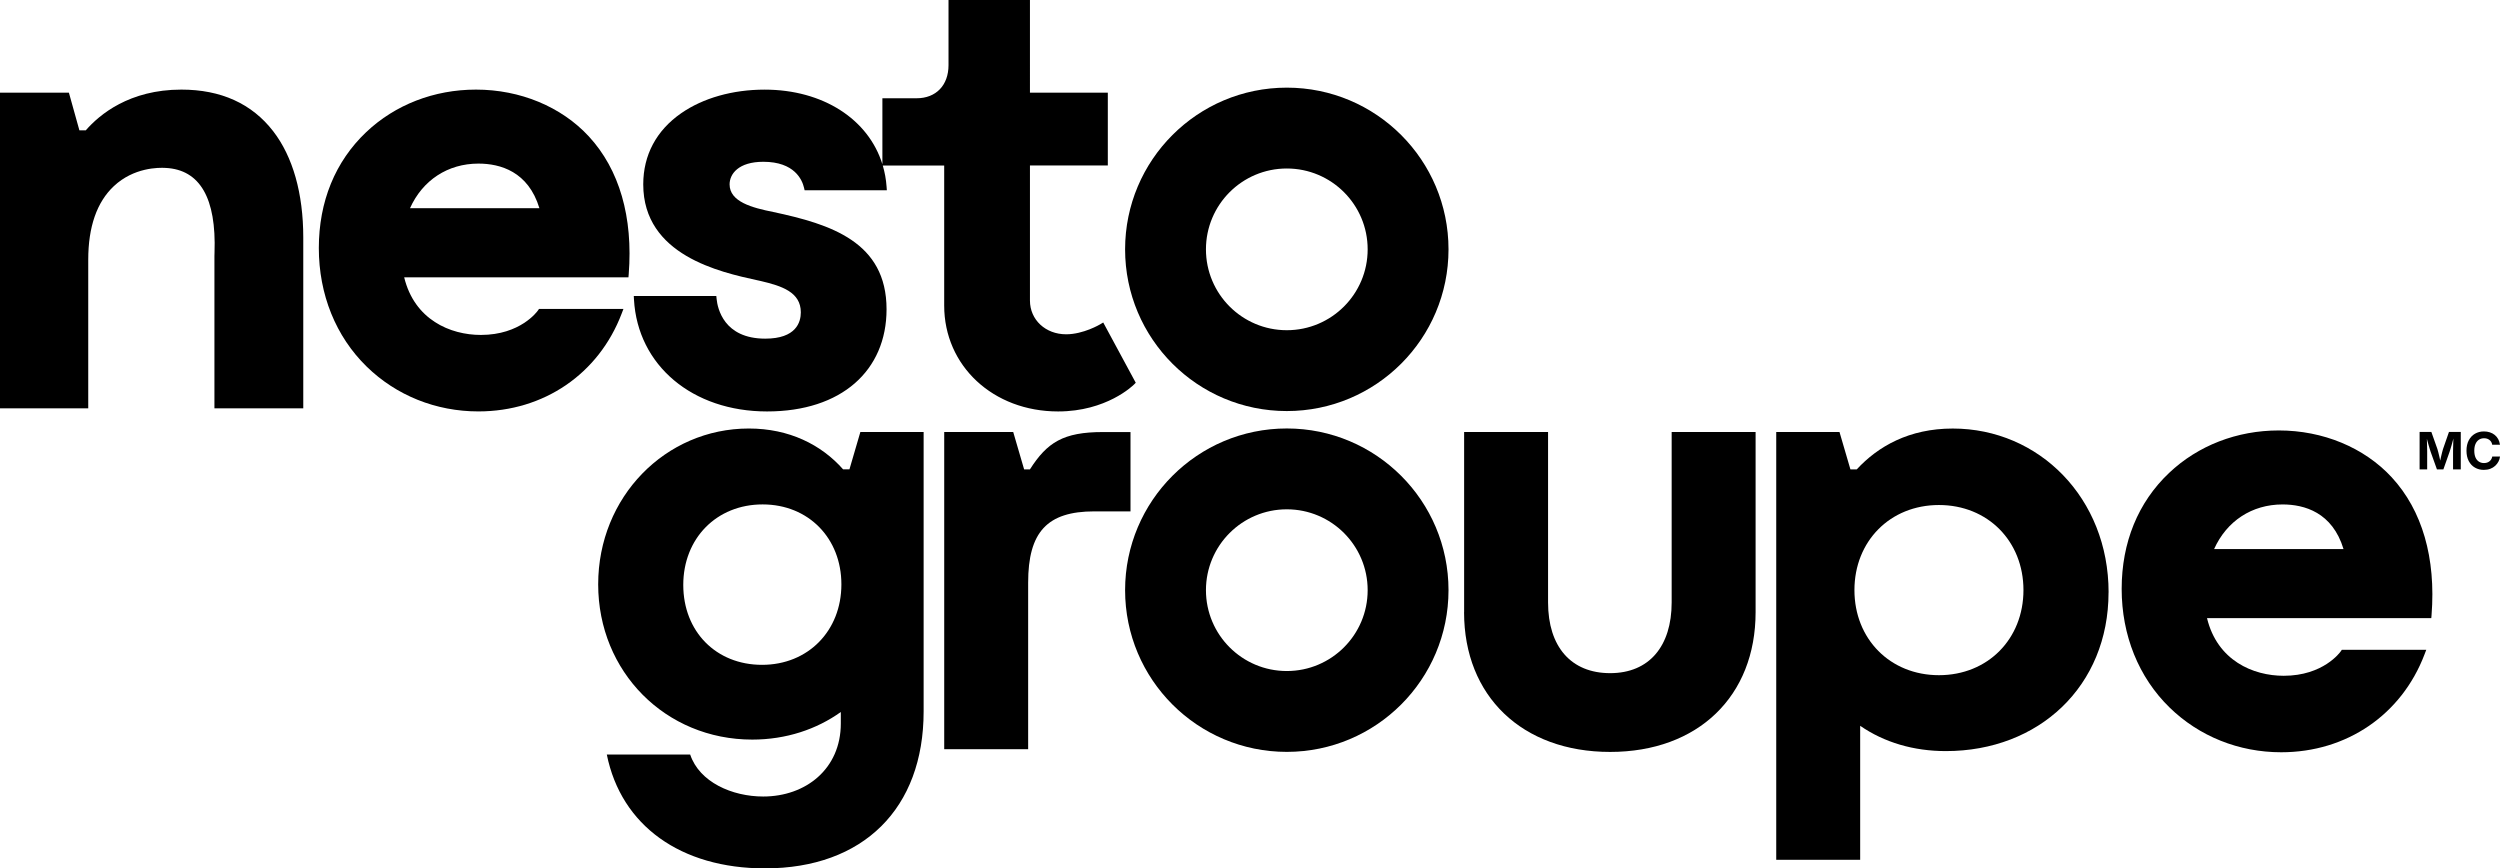 <?xml version="1.0" encoding="UTF-8"?> <svg xmlns="http://www.w3.org/2000/svg" id="Layer_2" data-name="Layer 2" viewBox="0 0 1045.71 363.23"><g id="Calque_1" data-name="Calque 1"><g><g><g><path d="M472.87,213.9h-15.15c-19.72,0-27.66,8.66-27.66,29.82v69.65h-35.11v-132.68h28.86l4.57,15.66h2.41c7.21-11.3,13.95-15.63,30.54-15.63h11.54v33.19Z"></path><path d="M612.42,256.08v-75.39h35.11v71.3c0,18.52,9.62,29.58,25.97,29.58s25.73-11.3,25.73-29.58v-71.3h35.11v75.39c0,35.11-24.05,58.44-60.85,58.44s-61.09-23.33-61.09-58.44Z"></path><path d="M881.97,247.79c0,39.2-29.1,66.38-68.06,66.38-13.47,0-25.73-3.61-35.83-10.58v56.04h-35.11v-178.93h26.46l4.57,15.63h2.65c8.9-9.62,21.89-17.08,40.16-17.08,36.08,0,65.18,29.1,65.18,68.54ZM846.38,246.83c0-20.44-14.91-35.59-35.35-35.59s-35.35,15.15-35.35,35.59,14.91,35.59,35.35,35.59,35.35-15.15,35.35-35.59Z"></path></g><path d="M319.96,363.23c-35.11,0-60.13-17.8-66.14-47.62h34.87c3.85,11.54,17.56,17.56,30.54,17.56,17.8,0,32.47-11.54,32.47-30.54v-4.81c-10.1,7.22-22.85,11.54-37.04,11.54-36.32,0-64.45-28.38-64.45-64.94s28.14-65.18,63.01-65.18c16.83,0,30.3,6.73,39.44,17.08h2.65l4.57-15.63h26.46v116.88c0,40.64-25.25,65.66-66.38,65.66ZM351.94,244.42c0-19.24-13.71-33.43-32.95-33.43s-33.19,14.19-33.19,33.67,13.71,33.43,32.95,33.43,33.19-14.19,33.19-33.67Z"></path><g><path d="M75.84,37.48c-21.74,0-34.24,10.45-39.96,17.04h-2.67l-4.39-15.75H0v132.02h36.91v-62.15c0-13.75,3.6-24.11,10.71-30.78,8.33-7.82,18.69-7.81,21.69-7.62,14.35.75,21.22,12.66,20.42,35.41-.02.62-.04,1.1-.04,1.44v63.7h37.16v-71.45c0-18.42-4.35-33.8-12.59-44.46-8.92-11.54-21.85-17.4-38.42-17.4"></path><path d="M171.49,87.1c5.27-11.73,15.83-18.67,28.62-18.67,9.16,0,20.86,3.3,25.52,18.67h-54.14ZM199.08,37.48c-17.51,0-33.81,6.32-45.91,17.79-12.96,12.29-19.81,29.05-19.81,48.48s7.11,37,20.02,49.6c12.38,12.08,28.97,18.74,46.72,18.74,27.38,0,50.34-15.69,59.94-40.95l.73-1.91h-35.32s-.42.61-.42.61c-.29.42-7.34,10.26-23.89,10.26-12.83,0-27.78-6.37-32.08-24.1h93.81l.11-1.3c1.87-23.88-3.9-43.81-16.68-57.64-11.51-12.44-28.72-19.58-47.22-19.58"></path><path d="M460.21,135.64c-.07.04-7.01,4.19-14.26,4.19-8.63,0-15.14-6.06-15.14-14.11v-56.51h32.57v-30.44h-32.57V0h-34.06v27.26c0,8.41-5.23,13.84-13.33,13.84h-14.33v27.6c-5.82-18.78-24.8-31.21-49.27-31.21-13.33,0-25.72,3.5-34.89,9.87-10.38,7.21-15.87,17.5-15.87,29.76,0,29.69,32.2,36.72,47.68,40.1l1.46.32c8.84,2.08,16.77,4.65,16.77,13.11,0,4.11-1.94,11-14.89,11-17.32,0-19.94-12.68-20.33-16.57l-.13-1.27h-34.52l.08,1.49c1.56,27.56,24.45,46.8,55.67,46.8s49.98-17.17,49.98-42.74c0-28.21-23.39-35.57-47.38-40.69-8.84-1.77-18.27-4.26-18.27-11.55,0-4.36,3.7-9.45,14.12-9.45,13.05,0,16.23,7.56,17,10.81l.26,1.09h34.39l-.11-1.51c-.22-3.07-.76-6.02-1.59-8.83h25.69v58.58c0,25.25,20.48,44.29,47.64,44.29,20.25,0,31.29-10.8,31.75-11.26l.74-.74-13.61-25.21-1.27.76Z"></path><path d="M538.25,36.66h0c-37.36,0-67.64,30.28-67.64,67.64h0c0,37.36,30.28,67.64,67.64,67.64h0c37.36,0,67.64-30.28,67.64-67.64,0-37.36-30.28-67.64-67.64-67.64ZM572.07,104.3c0,18.68-15.14,33.82-33.82,33.82h0c-18.68,0-33.82-15.14-33.82-33.82h0c0-18.68,15.14-33.82,33.82-33.82h0c18.68,0,33.82,15.14,33.82,33.82h0Z"></path><path d="M538.25,179.22h0c-37.36,0-67.64,30.28-67.64,67.64h0c0,37.36,30.28,67.64,67.64,67.64h0c37.36,0,67.64-30.28,67.64-67.64,0-37.36-30.28-67.64-67.64-67.64ZM572.07,246.86c0,18.68-15.14,33.82-33.82,33.82h0c-18.68,0-33.82-15.14-33.82-33.82h0c0-18.68,15.14-33.82,33.82-33.82h0c18.68,0,33.82,15.14,33.82,33.82h0Z"></path></g><g><path d="M1012.08,196.34v-15.66h4.92l2.54,7.19c.1.34.23.77.36,1.3.14.53.27,1.11.42,1.72s.27,1.21.39,1.8c.12.58.22,1.08.3,1.51h-.62c.08-.42.18-.92.3-1.5.12-.58.25-1.18.39-1.79s.28-1.19.42-1.73c.14-.54.26-.98.36-1.31l2.5-7.19h4.94v15.66h-3.23v-7.38c0-.34,0-.77.02-1.28.01-.51.02-1.06.04-1.65s.03-1.19.05-1.79c.01-.6.02-1.17.03-1.7h.2c-.13.58-.28,1.18-.44,1.8-.16.62-.32,1.22-.49,1.8-.16.58-.32,1.12-.47,1.6-.15.49-.27.89-.38,1.21l-2.6,7.38h-2.7l-2.64-7.38c-.1-.32-.23-.72-.38-1.2-.15-.48-.3-1.01-.47-1.59s-.33-1.18-.5-1.8c-.17-.62-.33-1.23-.47-1.82h.24c0,.5.02,1.05.03,1.65.01.6.03,1.19.05,1.79.02.6.03,1.16.04,1.67.01.52.02.95.02,1.31v7.38h-3.18Z"></path><path d="M1038.96,196.55c-1.39,0-2.63-.32-3.72-.95-1.1-.63-1.96-1.54-2.6-2.74-.63-1.2-.95-2.64-.95-4.34s.32-3.15.96-4.36c.64-1.2,1.51-2.12,2.61-2.75,1.1-.63,2.34-.95,3.71-.95.89,0,1.72.12,2.48.37.77.25,1.45.61,2.04,1.09.6.48,1.08,1.06,1.46,1.75.38.69.63,1.48.75,2.36h-3.25c-.07-.43-.2-.82-.4-1.15-.2-.33-.45-.62-.75-.85-.3-.23-.64-.41-1.02-.54-.39-.12-.8-.18-1.25-.18-.81,0-1.53.2-2.14.61s-1.09,1-1.43,1.77c-.34.77-.51,1.71-.51,2.82s.17,2.08.51,2.85.82,1.35,1.43,1.74,1.32.59,2.12.59c.45,0,.86-.06,1.25-.18.38-.12.72-.3,1.03-.54.3-.23.56-.52.76-.86.2-.34.34-.72.42-1.14h3.25c-.08.73-.3,1.42-.65,2.09-.35.67-.81,1.26-1.38,1.79-.57.53-1.26.94-2.05,1.24-.79.3-1.68.45-2.67.45Z"></path></g></g><path d="M926.12,229.67c5.27-11.73,15.83-18.67,28.62-18.67,9.16,0,20.86,3.3,25.52,18.67h-54.14ZM953.18,180.05c-17.51,0-33.81,6.32-45.91,17.79-12.96,12.29-19.81,29.05-19.81,48.48s7.11,37,20.02,49.6c12.38,12.08,28.97,18.74,46.72,18.74,27.38,0,50.34-15.69,59.94-40.95l.73-1.91h-35.32s-.42.61-.42.61c-.29.42-7.34,10.26-23.89,10.26-12.83,0-27.78-6.37-32.08-24.1h93.81l.11-1.3c1.87-23.88-3.9-43.81-16.68-57.64-11.51-12.44-28.72-19.58-47.22-19.58"></path></g></g></svg> 
